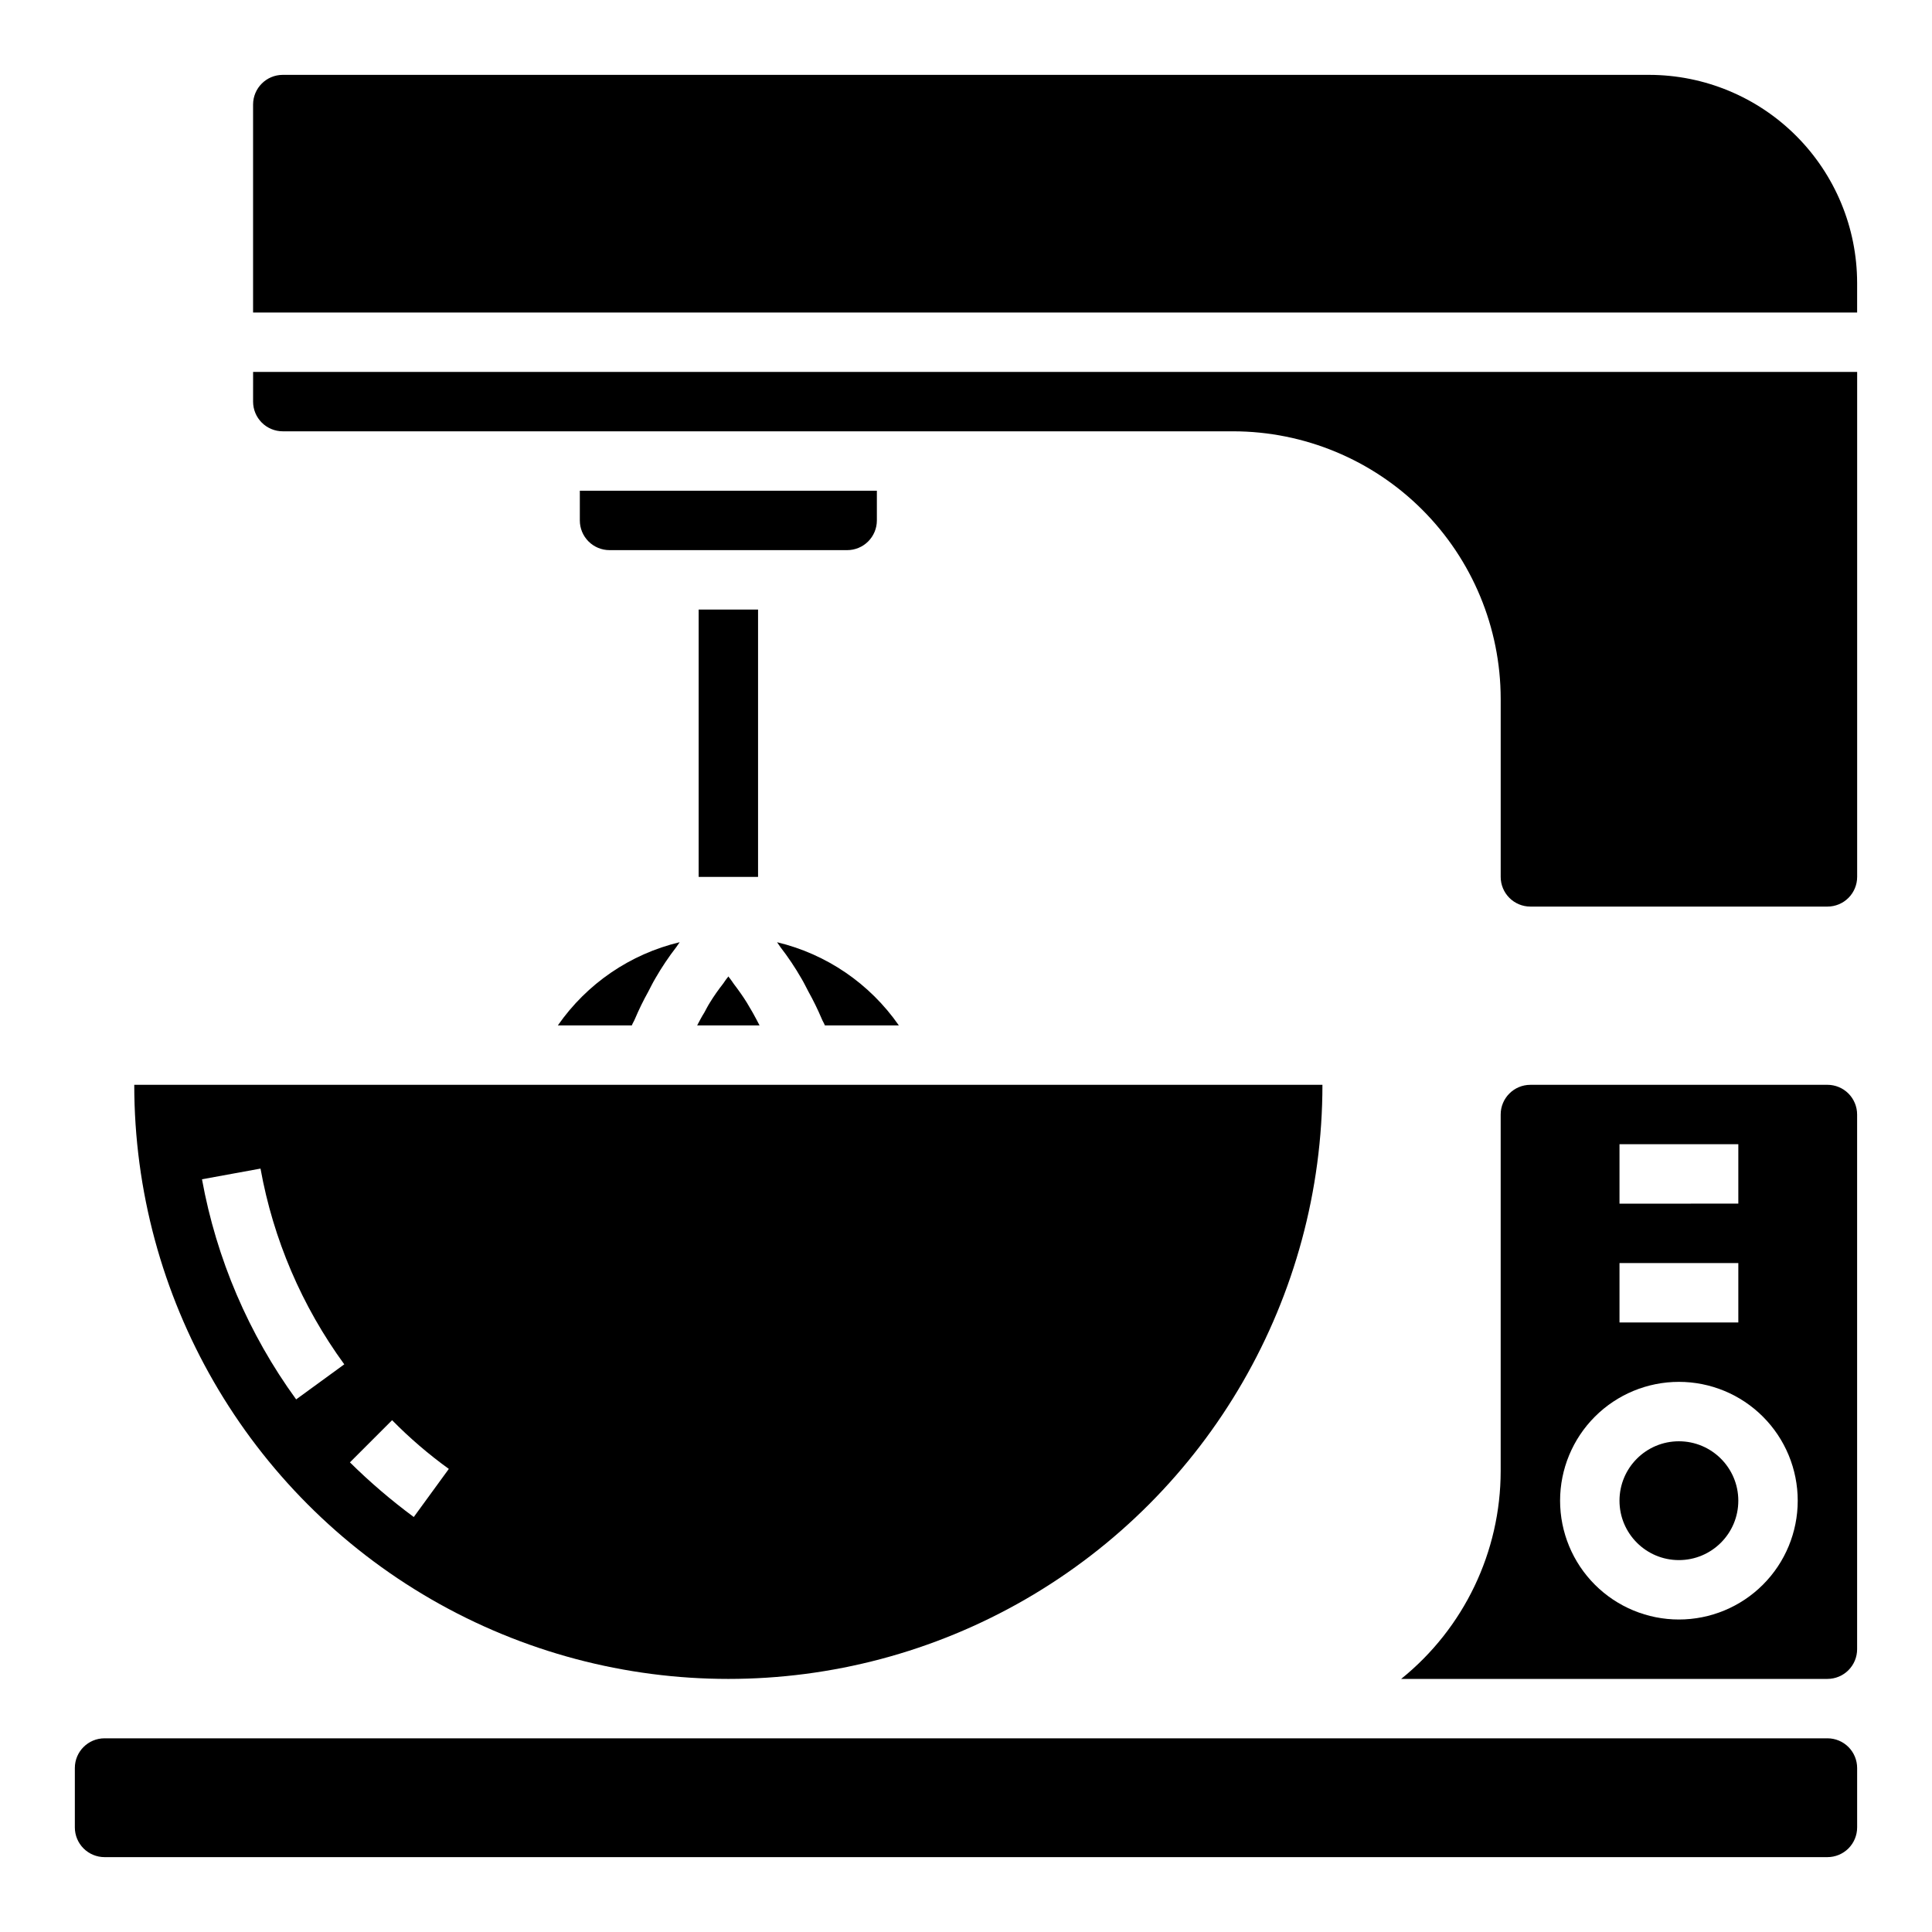<?xml version="1.0" encoding="UTF-8"?>
<!-- Uploaded to: SVG Repo, www.svgrepo.com, Generator: SVG Repo Mixer Tools -->
<svg fill="#000000" width="800px" height="800px" version="1.1" viewBox="144 144 512 512" xmlns="http://www.w3.org/2000/svg">
 <g>
  <path d="m349.93 393.7c0.316 0.395 0.551 0.867 0.867 1.258l-0.004 0.004c2.055 2.648 3.922 5.438 5.59 8.344 0.707 1.18 1.258 2.363 1.891 3.543 1.281 2.297 2.438 4.664 3.465 7.086 0.234 0.629 0.629 1.18 0.867 1.812h19.602l-0.004-0.004c-7.684-11.062-19.172-18.91-32.273-22.043z"/>
  <path d="m345.29 415.74c-0.629-1.18-1.18-2.281-1.812-3.387-0.551-0.867-1.023-1.812-1.574-2.676-1.023-1.652-2.203-3.305-3.465-4.961-0.395-0.551-0.789-1.18-1.258-1.73-0.078-0.078-0.078-0.156-0.156-0.234-0.078 0.078-0.078 0.156-0.156 0.234-0.473 0.551-0.867 1.18-1.258 1.73l-0.004 0.004c-1.25 1.582-2.406 3.238-3.465 4.957-0.551 0.867-1.023 1.812-1.496 2.676-0.707 1.102-1.258 2.203-1.891 3.387z"/>
  <path d="m311.44 415.74c0.234-0.629 0.629-1.18 0.867-1.812v0.004c1.027-2.422 2.184-4.789 3.465-7.086 0.629-1.18 1.18-2.363 1.891-3.543h-0.004c1.672-2.906 3.539-5.695 5.59-8.344 0.316-0.395 0.551-0.867 0.867-1.258v-0.004c-13.102 3.133-24.594 10.98-32.277 22.043z"/>
  <path d="m604.67 541.7c0 8.695-7.051 15.742-15.746 15.742-8.695 0-15.742-7.047-15.742-15.742 0-8.695 7.047-15.746 15.742-15.746 8.695 0 15.746 7.051 15.746 15.746"/>
  <path d="m628.29 431.49h-78.723c-4.348 0-7.871 3.523-7.871 7.871v94.465c-0.012 21.406-9.707 41.664-26.371 55.102h112.96c2.086 0 4.09-0.828 5.566-2.305 1.473-1.477 2.305-3.477 2.305-5.566v-141.7c0-2.09-0.832-4.09-2.305-5.566-1.477-1.477-3.481-2.305-5.566-2.305zm-55.105 15.742h31.488v15.742l-31.488 0.004zm0 31.488h31.488v15.742h-31.488zm15.742 94.465c-8.352 0-16.359-3.316-22.266-9.223-5.902-5.906-9.223-13.914-9.223-22.266 0-8.352 3.32-16.359 9.223-22.266 5.906-5.906 13.914-9.223 22.266-9.223 8.352 0 16.363 3.316 22.266 9.223 5.906 5.906 9.223 13.914 9.223 22.266 0 8.352-3.316 16.359-9.223 22.266-5.902 5.906-13.914 9.223-22.266 9.223z"/>
  <path d="m628.29 604.67h-456.58c-4.348 0-7.875 3.523-7.875 7.871v15.746c0 2.086 0.832 4.09 2.309 5.566 1.477 1.473 3.477 2.305 5.566 2.305h456.58c2.086 0 4.09-0.832 5.566-2.305 1.473-1.477 2.305-3.481 2.305-5.566v-15.746c0-2.086-0.832-4.09-2.305-5.566-1.477-1.477-3.481-2.305-5.566-2.305z"/>
  <path d="m179.58 431.49c0 56.246 30.008 108.22 78.719 136.35 48.715 28.121 108.73 28.121 157.44 0 48.711-28.125 78.719-80.102 78.719-136.35zm42.902 83.363c-12.594-17.324-21.121-37.262-24.953-58.332l15.508-2.832c3.379 18.746 10.969 36.484 22.199 51.875zm31.172 31.172c-5.977-4.418-11.633-9.258-16.922-14.484l11.18-11.18-0.004 0.004c4.641 4.719 9.668 9.035 15.035 12.91z"/>
  <path d="m329.15 305.54h15.742v70.848h-15.742z"/>
  <path d="m297.66 281.92c0 2.09 0.828 4.09 2.305 5.566s3.477 2.305 5.566 2.305h62.977c2.086 0 4.09-0.828 5.566-2.305s2.305-3.477 2.305-5.566v-7.871h-78.719z"/>
  <path d="m211.07 250.43c0 2.09 0.828 4.09 2.305 5.566 1.477 1.477 3.481 2.305 5.566 2.305h251.91c18.781 0.031 36.785 7.504 50.062 20.785 13.281 13.281 20.754 31.281 20.785 50.062v47.234c0 2.086 0.828 4.09 2.305 5.566 1.477 1.477 3.481 2.305 5.566 2.305h78.723c2.086 0 4.09-0.828 5.566-2.305 1.473-1.477 2.305-3.481 2.305-5.566v-133.82h-425.09z"/>
  <path d="m581.05 163.84h-362.11c-4.348 0-7.871 3.527-7.871 7.875v55.105l425.09-0.004v-7.871c-0.02-14.609-5.828-28.613-16.16-38.945-10.328-10.332-24.336-16.141-38.945-16.16z"/>
 </g>
</svg>